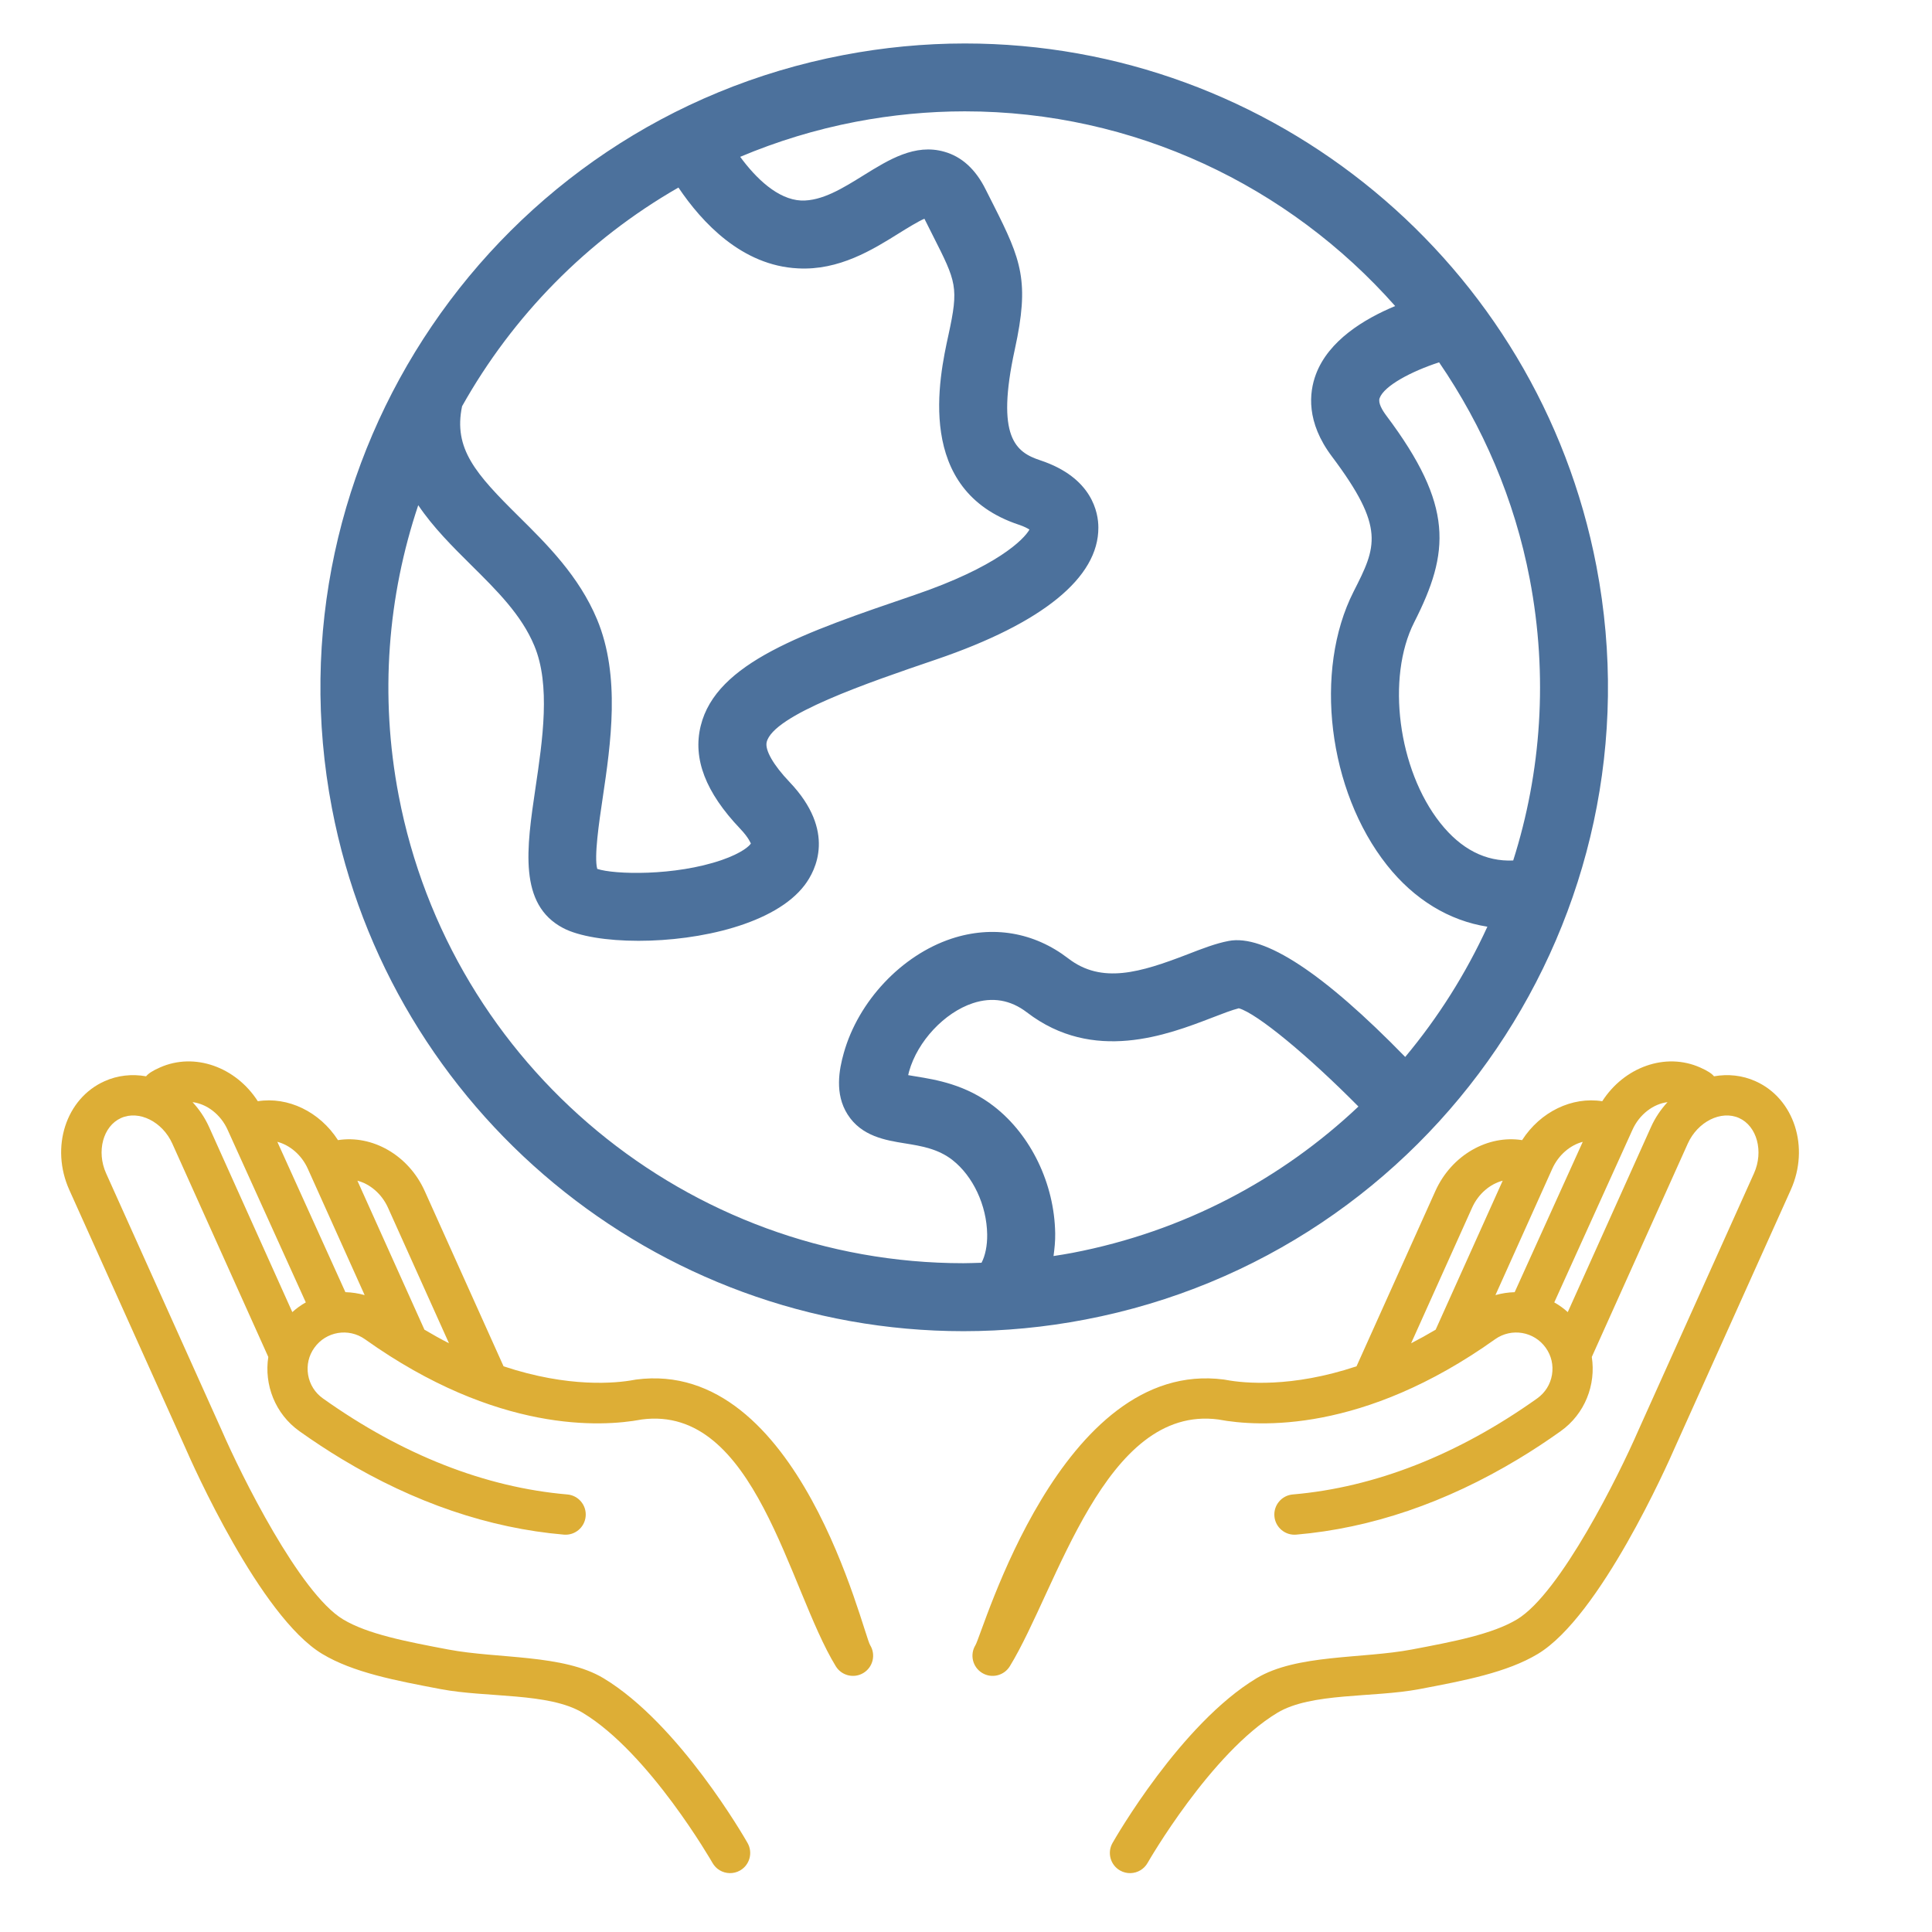 <?xml version="1.0" encoding="UTF-8"?>
<svg xmlns="http://www.w3.org/2000/svg" width="108" height="108" viewBox="0 0 108 108" fill="none">
  <g clip-path="url(#clip0_519_5806)">
    <path d="M89.242 31.657C85.998 14.723 71.152 2.43 53.936 2.43C51.666 2.43 49.38 2.65 47.135 3.08C27.645 6.809 14.828 25.701 18.557 45.187C21.797 62.121 36.647 74.414 53.864 74.414C56.133 74.414 58.42 74.195 60.664 73.764C80.151 70.035 92.972 51.144 89.242 31.657ZM84.589 48.102C83.045 48.17 81.674 47.474 80.509 46.001C78.151 43.019 77.485 37.885 79.054 34.788C81.041 30.877 81.286 28.278 77.493 23.229C77.269 22.929 77.025 22.52 77.122 22.254C77.379 21.562 78.894 20.761 80.446 20.254C82.885 23.819 84.661 27.903 85.513 32.362C86.551 37.8 86.154 43.175 84.589 48.102ZM37.925 10.484C39.242 12.441 41.478 14.85 44.604 15.002C46.907 15.129 48.789 13.956 50.286 13.019C50.708 12.758 51.307 12.386 51.674 12.226C51.683 12.243 51.695 12.26 51.704 12.285L52.147 13.167C53.467 15.774 53.602 16.048 53.02 18.719C52.501 21.094 51.126 27.401 56.956 29.333C57.247 29.43 57.437 29.531 57.547 29.603C57.243 30.151 55.72 31.696 51.109 33.265C44.924 35.374 40.035 37.041 39.17 40.576C38.718 42.411 39.44 44.293 41.38 46.33C41.886 46.862 41.958 47.149 41.975 47.149C41.912 47.271 41.494 47.68 40.343 48.077C37.727 48.98 34.327 48.891 33.386 48.571C33.2 47.904 33.491 45.942 33.69 44.613C34.141 41.576 34.698 37.796 33.377 34.627C32.365 32.202 30.576 30.43 28.998 28.869C26.589 26.485 25.336 25.085 25.83 22.71C28.652 17.677 32.812 13.415 37.925 10.484ZM22.287 44.475C21.211 38.864 21.68 33.307 23.38 28.241C24.215 29.481 25.299 30.557 26.324 31.574C27.776 33.012 29.151 34.371 29.868 36.096C30.788 38.294 30.332 41.361 29.931 44.066C29.438 47.407 28.969 50.558 31.48 51.879C32.357 52.339 33.914 52.592 35.694 52.592C39.115 52.592 43.334 51.655 44.984 49.474C45.6 48.66 46.752 46.462 44.136 43.715C43.229 42.762 42.752 41.927 42.858 41.484C43.229 39.969 48.494 38.172 52.337 36.864C58.277 34.839 61.416 32.287 61.399 29.486C61.399 28.68 61.074 26.701 58.151 25.731C56.788 25.28 55.653 24.465 56.729 19.529C57.56 15.724 57.104 14.56 55.535 11.455L55.1 10.594C54.543 9.468 53.763 8.755 52.784 8.481C51.147 8.016 49.688 8.924 48.279 9.797C47.118 10.518 45.95 11.248 44.785 11.21C43.478 11.147 42.263 9.974 41.377 8.767C43.419 7.907 45.579 7.24 47.844 6.806C49.856 6.422 51.903 6.224 53.932 6.224C63.394 6.224 72.047 10.387 77.991 17.108C76.249 17.834 74.27 19.036 73.561 20.922C73.173 21.959 73.013 23.596 74.451 25.512C77.463 29.519 76.94 30.561 75.666 33.072C73.422 37.493 74.24 44.205 77.531 48.36C79.067 50.301 81.02 51.469 83.146 51.803C81.944 54.422 80.4 56.873 78.552 59.084C73.987 54.401 70.671 52.216 68.68 52.6C67.963 52.735 67.191 53.034 66.377 53.351C63.748 54.363 61.593 55.022 59.719 53.579C57.804 52.106 55.484 51.714 53.185 52.473C50.4 53.397 47.983 55.962 47.169 58.861C46.907 59.785 46.645 61.147 47.384 62.303C48.16 63.522 49.506 63.742 50.586 63.915C51.497 64.062 52.434 64.214 53.244 64.847C54.395 65.75 55.159 67.378 55.184 69.002C55.193 69.635 55.075 70.197 54.868 70.589C54.53 70.597 54.193 70.614 53.855 70.614C38.465 70.614 25.185 59.619 22.287 44.475ZM59.948 70.036C59.597 70.103 59.247 70.158 58.893 70.213C58.948 69.804 58.994 69.386 58.986 68.948C58.944 66.18 57.636 63.463 55.581 61.86C54.008 60.628 52.316 60.354 51.198 60.173C51.067 60.151 50.911 60.126 50.768 60.101C50.785 60.038 50.801 59.97 50.818 59.894C51.291 58.211 52.788 56.608 54.379 56.08C55.472 55.718 56.488 55.891 57.404 56.591C61.116 59.443 65.263 57.848 67.74 56.895C68.318 56.671 68.866 56.46 69.25 56.363C70.271 56.65 73.148 59.034 75.937 61.856C71.642 65.914 66.179 68.842 59.948 70.036Z" fill="#4C719C"></path>
    <path fill-rule="evenodd" clip-rule="evenodd" d="M11.689 63.003L16.341 73.348C16.574 73.137 16.825 72.955 17.095 72.805L12.726 63.16C12.333 62.283 11.545 61.705 10.764 61.611C11.131 62.007 11.45 62.473 11.689 63.003ZM21.688 67.509C21.337 66.728 20.672 66.18 19.979 66.002L23.726 74.33C24.192 74.606 24.65 74.861 25.098 75.089L21.688 67.509ZM15.503 63.828L19.308 72.233C19.672 72.242 20.031 72.298 20.384 72.397L17.207 65.334C16.856 64.554 16.195 64.008 15.503 63.828ZM5.84 60.442C6.586 60.105 7.39 60.029 8.166 60.166C8.287 60.017 8.52 59.857 8.935 59.675C10.875 58.807 13.185 59.648 14.412 61.559C16.095 61.293 17.869 62.14 18.893 63.734C20.802 63.432 22.834 64.56 23.744 66.584L28.149 76.377C31.795 77.591 34.444 77.321 35.415 77.142C35.482 77.129 35.529 77.122 35.556 77.118C44.69 75.913 48.221 91.278 48.643 91.967C48.968 92.498 48.801 93.192 48.27 93.517C47.739 93.842 47.044 93.674 46.72 93.143C44.06 88.797 42.238 78.51 35.871 79.35L35.823 79.359C33.648 79.76 27.794 80.131 20.402 74.864C19.484 74.213 18.222 74.429 17.573 75.34C17.255 75.779 17.135 76.318 17.223 76.852C17.313 77.387 17.606 77.855 18.047 78.169C22.483 81.327 27.123 83.147 31.713 83.541C32.334 83.594 32.793 84.14 32.739 84.76C32.687 85.38 32.14 85.84 31.52 85.787C27.34 85.428 23.163 84.006 19.105 81.56C18.313 81.082 17.517 80.559 16.739 80.005C15.377 79.035 14.758 77.406 14.998 75.855L9.632 63.927C9.08 62.701 7.769 62.047 6.765 62.498C5.761 62.949 5.381 64.366 5.932 65.592L12.412 79.997C13.468 82.428 16.747 89.059 19.174 90.522C20.556 91.355 22.745 91.77 25.062 92.209C27.828 92.733 31.499 92.465 33.742 93.817C37.972 96.367 41.636 102.754 41.79 103.025C42.097 103.566 41.909 104.254 41.368 104.562C41 104.771 40.565 104.75 40.227 104.547C40.067 104.451 39.929 104.313 39.83 104.139C39.796 104.078 36.301 97.992 32.578 95.748C30.682 94.605 27.213 94.911 24.643 94.424C22.12 93.946 19.738 93.495 18.01 92.453C14.536 90.359 10.763 81.86 10.35 80.91L3.874 66.516C2.803 64.135 3.683 61.409 5.84 60.442Z" fill="#DDAE36"></path>
    <path fill-rule="evenodd" clip-rule="evenodd" d="M92.291 63.003L87.639 73.348C87.406 73.137 87.155 72.956 86.885 72.805L91.254 63.16C91.646 62.283 92.435 61.705 93.216 61.611C92.849 62.007 92.529 62.473 92.291 63.003ZM82.292 67.509C82.642 66.728 83.308 66.18 84.001 66.002L80.254 74.33C79.788 74.606 79.329 74.861 78.882 75.09L82.292 67.509ZM88.477 63.829L84.671 72.234C84.308 72.242 83.949 72.298 83.596 72.397L86.773 65.334C87.124 64.555 87.785 64.008 88.477 63.829ZM98.14 60.443C97.394 60.105 96.59 60.029 95.814 60.166C95.693 60.018 95.46 59.858 95.045 59.676C93.105 58.808 90.795 59.648 89.567 61.559C87.885 61.293 86.111 62.14 85.087 63.734C83.178 63.432 81.146 64.56 80.236 66.584L75.831 76.377C72.185 77.592 69.535 77.321 68.565 77.142C68.498 77.13 68.45 77.122 68.424 77.118C59.289 75.913 54.949 91.278 54.527 91.967C54.202 92.498 54.369 93.192 54.9 93.517C55.431 93.843 56.125 93.674 56.45 93.144C59.11 88.797 61.742 78.511 68.108 79.35L68.156 79.359C70.332 79.76 76.186 80.131 83.577 74.864C84.496 74.213 85.758 74.429 86.407 75.34C86.725 75.779 86.844 76.319 86.757 76.852C86.667 77.387 86.374 77.855 85.933 78.169C81.497 81.327 76.857 83.147 72.267 83.541C71.646 83.594 71.187 84.14 71.24 84.76C71.293 85.381 71.84 85.841 72.46 85.787C76.639 85.428 80.816 84.006 84.875 81.56C85.667 81.083 86.463 80.56 87.241 80.005C88.603 79.035 89.222 77.406 88.982 75.855L94.348 63.927C94.9 62.702 96.211 62.047 97.215 62.498C98.218 62.949 98.599 64.367 98.048 65.593L91.568 79.998C90.512 82.428 87.232 89.059 84.806 90.522C83.424 91.355 81.235 91.77 78.917 92.209C76.151 92.733 72.481 92.465 70.238 93.817C66.008 96.367 62.344 102.754 62.19 103.025C61.882 103.566 62.071 104.254 62.612 104.562C62.98 104.771 63.415 104.751 63.753 104.547C63.913 104.451 64.051 104.313 64.15 104.14C64.184 104.079 67.679 97.992 71.402 95.748C73.298 94.605 76.767 94.911 79.337 94.424C81.859 93.946 84.242 93.495 85.97 92.453C89.444 90.359 93.217 81.86 93.63 80.911L100.105 66.516C101.176 64.135 100.297 61.409 98.14 60.443Z" fill="#DDAE36"></path>
  </g>
  <defs>
    <clipPath id="clip0_519_5806">
      <rect width="108" height="108" fill="white"></rect>
    </clipPath>
  </defs>
</svg>
